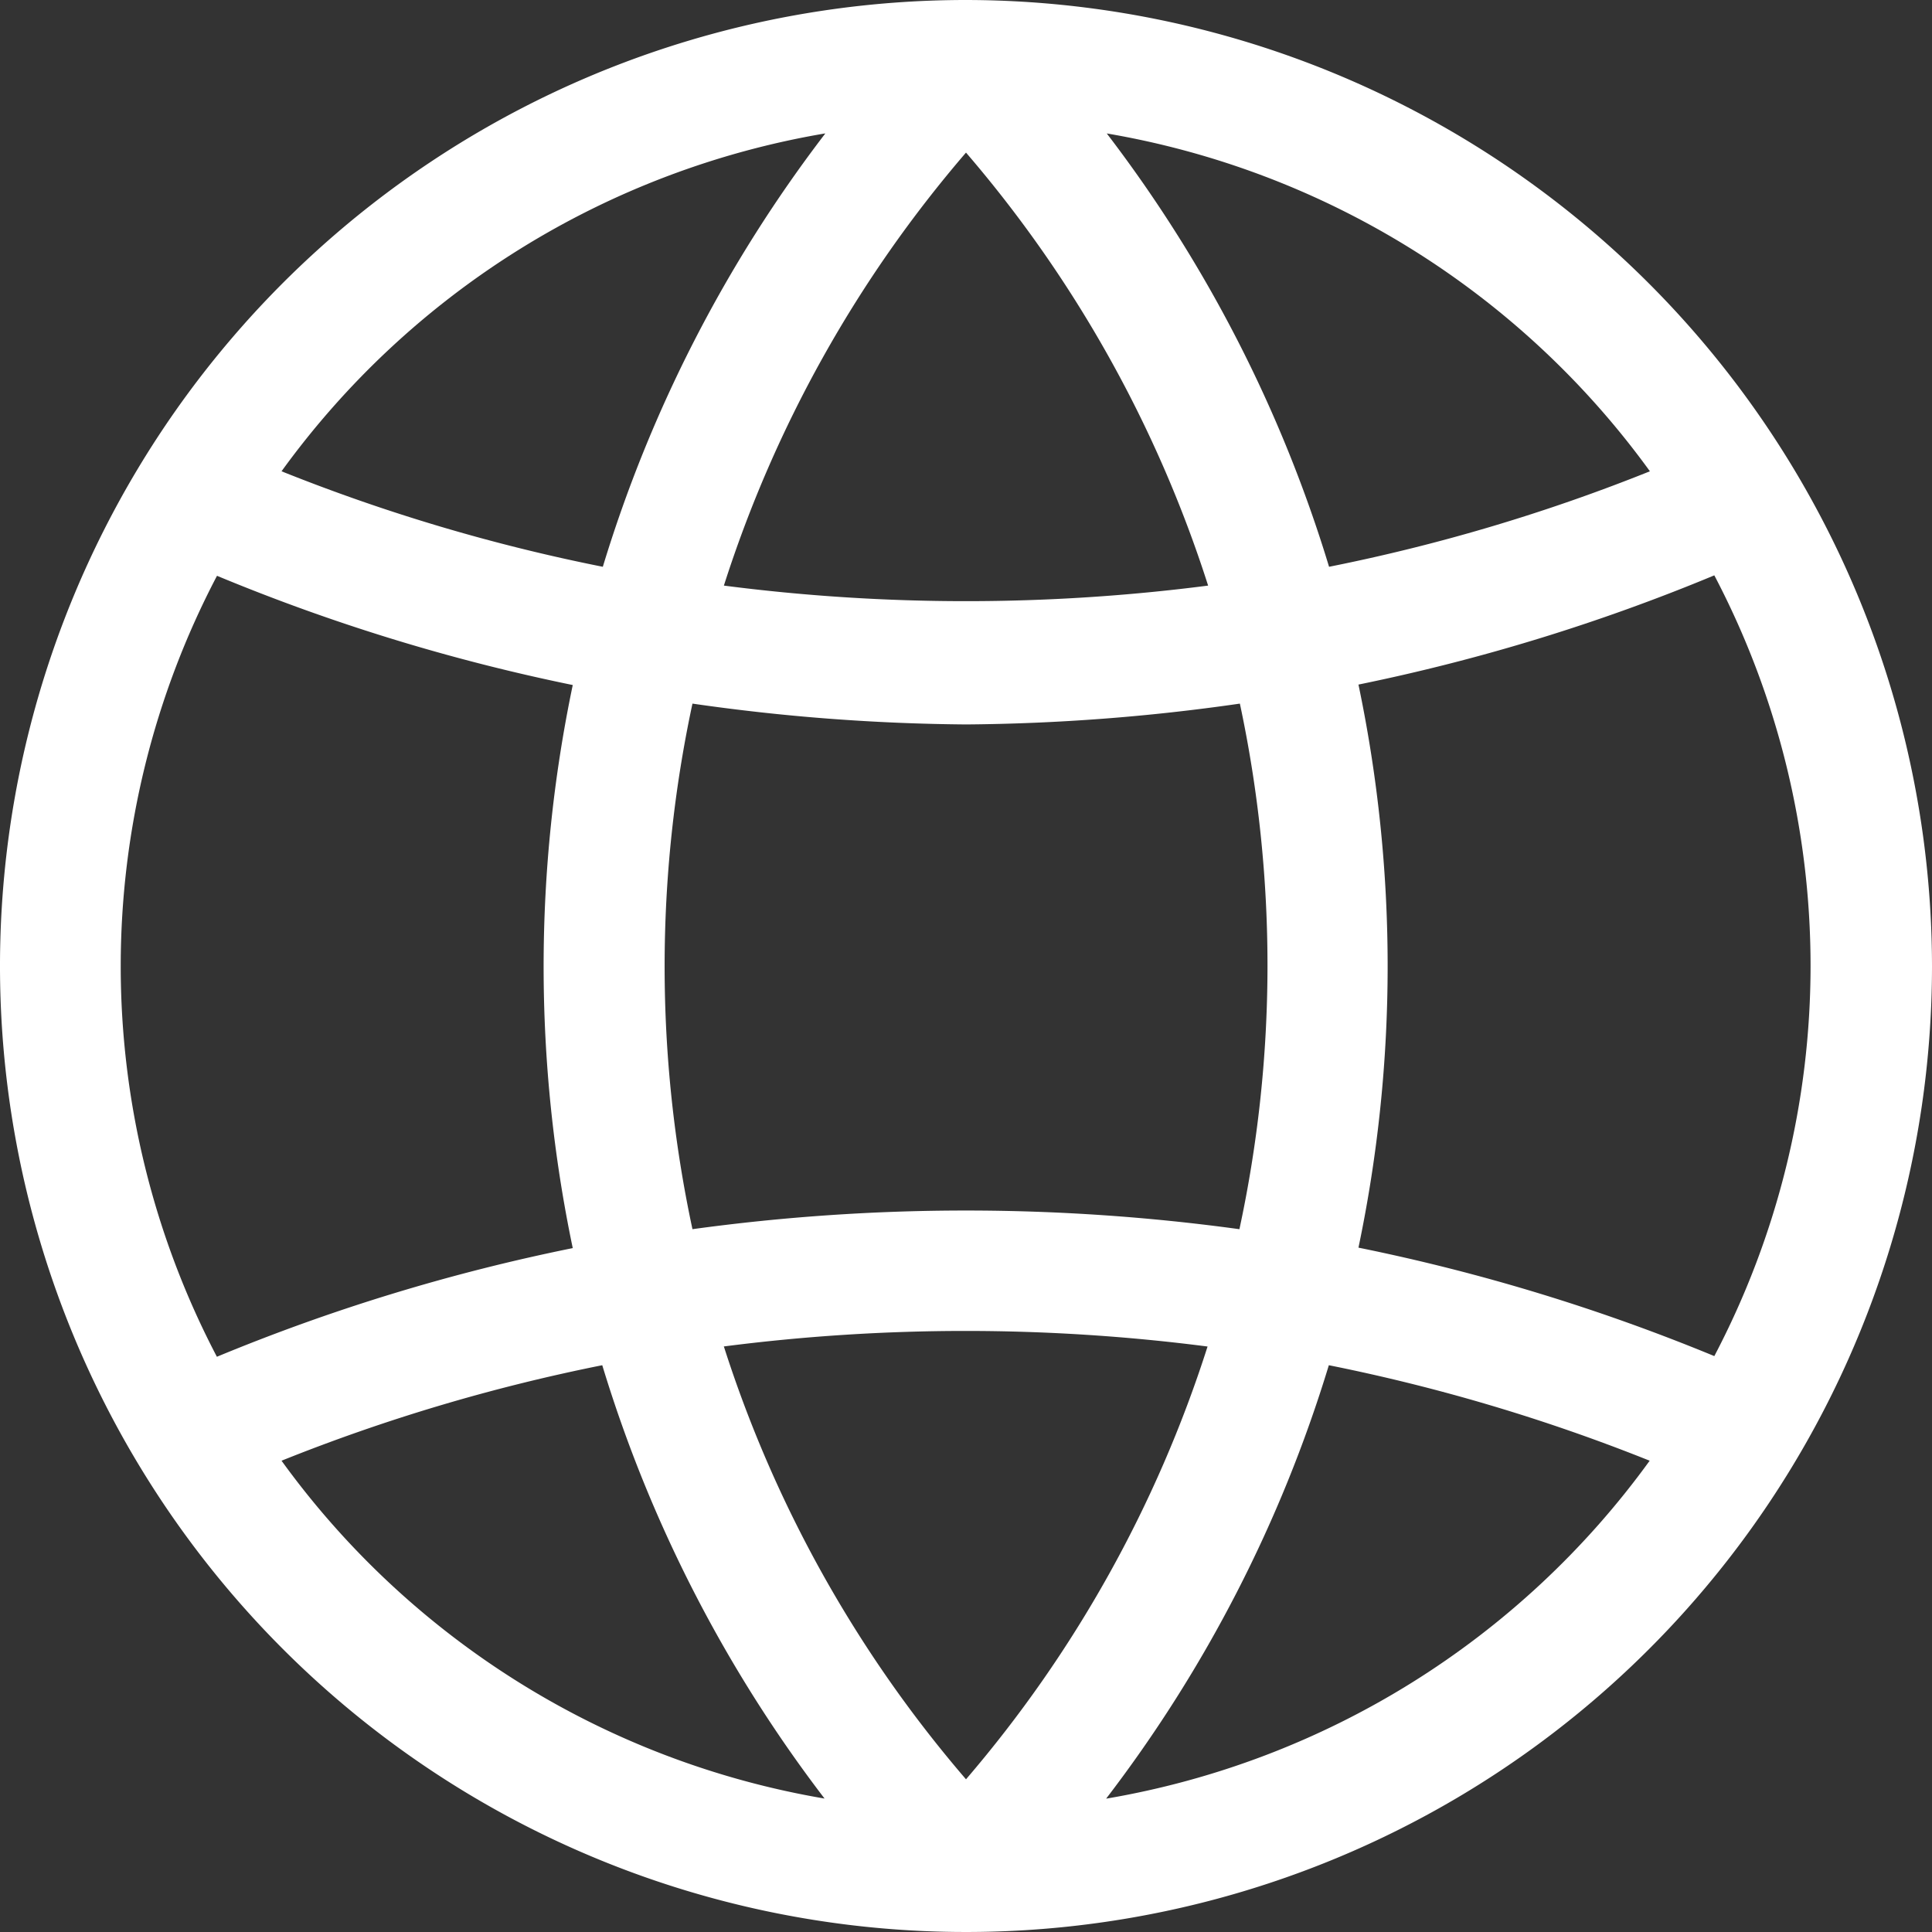 <svg id="global" xmlns="http://www.w3.org/2000/svg" width="17.156" height="17.156" viewBox="0 0 17.156 17.156">
  <rect x="0" y="0" width="17.156" height="17.156" fill="#333333" stroke="none"/>
  <g id="Group_71" data-name="Group 71">
    <path id="Path_29460" data-name="Path 29460" d="M8.578,0a8.578,8.578,0,1,0,8.578,8.578A8.588,8.588,0,0,0,8.578,0Zm6.073,4.185a16.136,16.136,0,0,1-2.849.848A12.128,12.128,0,0,0,9.828,1.185,7.51,7.51,0,0,1,14.651,4.185Zm-3.646,6.73a17.877,17.877,0,0,0-4.856,0,11.136,11.136,0,0,1,0-4.667,17.905,17.905,0,0,0,2.431.185,17.89,17.89,0,0,0,2.43-.185A11.136,11.136,0,0,1,11.006,10.915ZM10.728,5.2a16.785,16.785,0,0,1-4.3,0A11.058,11.058,0,0,1,8.578,1.355,11.055,11.055,0,0,1,10.728,5.2Zm-3.4-4.014A12.125,12.125,0,0,0,5.353,5.033,16.152,16.152,0,0,1,2.5,4.185,7.506,7.506,0,0,1,7.326,1.185ZM1.072,8.578a7.459,7.459,0,0,1,.855-3.465,17.255,17.255,0,0,0,3.159.97,12.21,12.21,0,0,0,0,5,17.141,17.141,0,0,0-3.16.965A7.475,7.475,0,0,1,1.072,8.578ZM2.5,12.971a16.152,16.152,0,0,1,2.848-.848,12.128,12.128,0,0,0,1.974,3.848A7.505,7.505,0,0,1,2.5,12.971Zm3.923-1.014a16.776,16.776,0,0,1,4.3,0A11.072,11.072,0,0,1,8.578,15.8,11.055,11.055,0,0,1,6.428,11.957Zm3.4,4.014A12.128,12.128,0,0,0,11.8,12.123a16.254,16.254,0,0,1,2.849.848A7.51,7.51,0,0,1,9.828,15.971Zm2.24-4.892a12.187,12.187,0,0,0,0-5,17.183,17.183,0,0,0,3.16-.97,7.458,7.458,0,0,1,0,6.933A17.292,17.292,0,0,0,12.068,11.08Z" fill="#fff"/>
  </g>
</svg>
